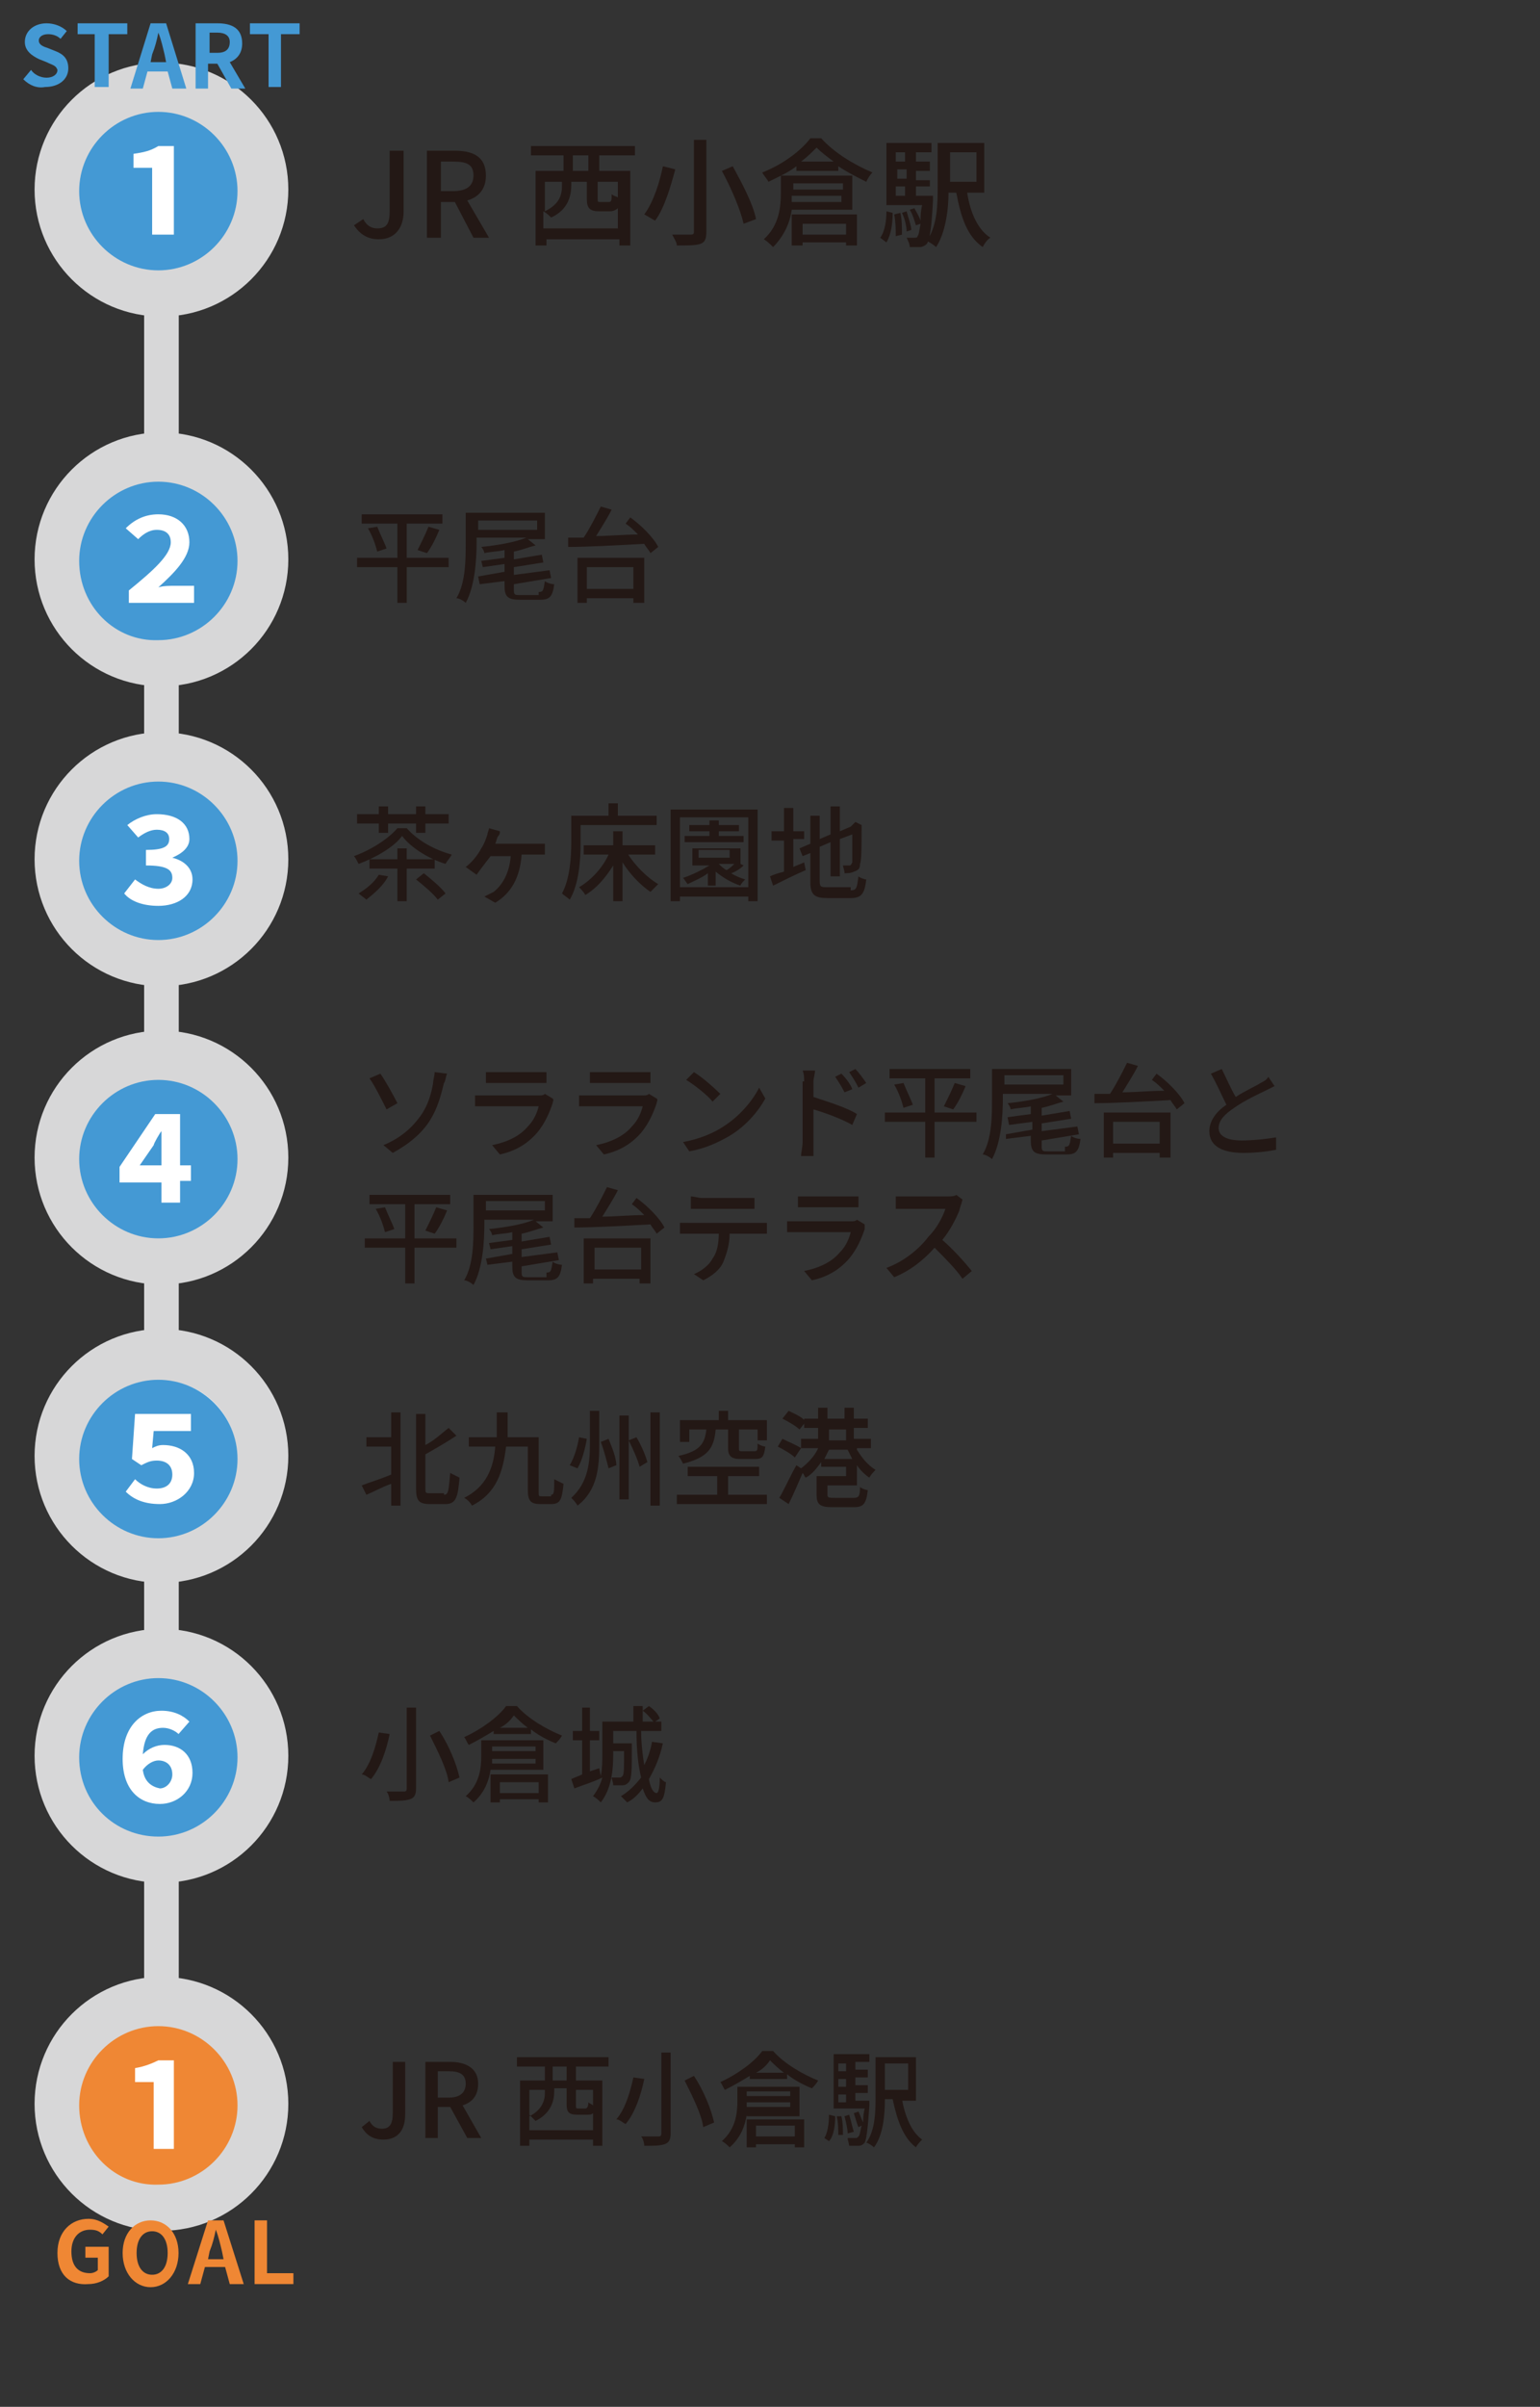 <?xml version="1.0" encoding="utf-8"?>
<!-- Generator: Adobe Illustrator 24.3.0, SVG Export Plug-In . SVG Version: 6.00 Build 0)  -->
<svg version="1.1" id="レイヤー_1" xmlns="http://www.w3.org/2000/svg" xmlns:xlink="http://www.w3.org/1999/xlink" x="0px"
	 y="0px" viewBox="0 0 99.2 154.9" style="enable-background:new 0 0 99.2 154.9;" xml:space="preserve">
<rect x="0" y="0" width="99.2" height="154.9" fill="#333333" stroke="none"/>
<style type="text/css">
	.st0{fill:#231815;}
	.st1{fill:#FFFFFF;stroke:#D7D7D8;stroke-width:2.23;stroke-linecap:round;stroke-linejoin:round;stroke-miterlimit:10;}
	.st2{fill:#FFFFFF;stroke:#D7D7D8;stroke-width:3.345;stroke-linecap:round;stroke-linejoin:round;stroke-miterlimit:10;}
	.st3{fill:#4499D4;}
	.st4{fill:#EF8734;}
</style>
<g>
	<g>
		<path class="st0" d="M26.2,53.3c0.7,0.8,1.8,1.4,2.9,1.7c-0.1,0.2-0.3,0.4-0.4,0.6c-1-0.3-2.2-1-2.8-1.8c-0.5,0.7-1.7,1.4-2.8,1.8
			c-0.1-0.2-0.2-0.4-0.3-0.5c1.1-0.4,2.2-1.1,2.8-1.8H26.2z M24.4,53H23v-0.6h1.4v-0.5H25v0.5h1.8v-0.5h0.6v0.5h1.5V53h-1.5v0.6
			h-0.6V53H25v0.6h-0.6V53z M25,56.4c-0.3,0.6-0.9,1.1-1.4,1.5c-0.1-0.1-0.4-0.3-0.5-0.4c0.5-0.3,1-0.7,1.3-1.2L25,56.4z M26.2,55.9
			V58h-0.6v-2.1h-1.8v-0.6h1.8v-0.7h0.6v0.7h1.8v0.6H26.2z M27.3,56.2c0.5,0.4,1.1,0.9,1.4,1.3l-0.5,0.4c-0.3-0.4-0.9-0.9-1.4-1.3
			L27.3,56.2z"/>
		<path class="st0" d="M32.1,53.8c-0.1,0.1-0.1,0.3-0.2,0.5h2.6c0.1,0,0.4,0,0.6,0V55c-0.2,0-0.4,0-0.6,0h-0.9
			c-0.1,1.5-0.7,2.5-1.7,3.1l-0.7-0.4c0.2-0.1,0.4-0.2,0.6-0.3c0.5-0.4,1-1.1,1.1-2.3h-1.3c-0.3,0.4-0.7,0.9-0.9,1.2L30,55.8
			c0.4-0.3,0.8-0.8,1-1.2c0.2-0.3,0.3-0.6,0.4-0.9c0-0.1,0.1-0.3,0.1-0.4l0.7,0.2C32.2,53.6,32.2,53.7,32.1,53.8z"/>
		<path class="st0" d="M37.4,54.3c0,1-0.1,2.6-0.7,3.6c-0.1-0.1-0.4-0.3-0.5-0.4c0.5-0.9,0.6-2.3,0.6-3.3v-1.7h2.4v-0.8h0.6v0.8h2.5
			v0.6h-4.9V54.3z M40.4,54.9c0.5,0.8,1.3,1.6,2,2c-0.1,0.1-0.4,0.4-0.5,0.5c-0.6-0.4-1.3-1.1-1.8-1.9V58h-0.6v-2.3
			c-0.5,0.8-1.1,1.5-1.8,1.9c-0.1-0.2-0.3-0.4-0.4-0.5c0.7-0.4,1.5-1.2,1.9-2.1h-1.6v-0.6h1.9v-0.9h0.6v0.9h2.1v0.6H40.4z"/>
		<path class="st0" d="M48.8,52.1V58h-0.6v-0.3h-4.4V58h-0.6v-5.9H48.8z M48.2,57.1v-4.5h-4.4v4.5H48.2z M47.9,55.7
			c-0.2,0.2-0.5,0.4-0.8,0.5c0.3,0.2,0.6,0.3,0.9,0.4c-0.1,0.1-0.3,0.3-0.3,0.4c-0.6-0.2-1.1-0.5-1.6-0.9V57h-0.5v-0.8
			c-0.4,0.3-0.9,0.5-1.3,0.7c-0.1-0.1-0.2-0.3-0.3-0.4c0.6-0.2,1.2-0.5,1.7-0.8h-1.1v-1.1h3.1v1L47.9,55.7z M47.9,54.2h-3.8v-0.4
			h1.6v-0.3h-1.3v-0.4h1.3v-0.3h0.6v0.3h1.3v0.4h-1.3v0.3h1.6V54.2z M45,55.2h2v-0.5h-2V55.2z M46.3,55.6c0.1,0.1,0.3,0.3,0.5,0.4
			c0.2-0.1,0.4-0.3,0.5-0.4L46.3,55.6L46.3,55.6z"/>
		<path class="st0" d="M51.1,55.8c0.2-0.1,0.5-0.2,0.7-0.3l0.1,0.5c-0.7,0.3-1.5,0.7-2.1,1l-0.2-0.6c0.2-0.1,0.5-0.2,0.9-0.3v-2
			h-0.8v-0.6h0.8v-1.5h0.6v1.5h0.7V54h-0.7V55.8z M54.8,57.3c0.4,0,0.4-0.2,0.5-0.9c0.1,0.1,0.4,0.2,0.5,0.2c-0.1,0.9-0.3,1.2-1,1.2
			h-1.5c-0.8,0-1.1-0.2-1.1-1v-1.9l-0.5,0.2l-0.2-0.5l0.7-0.3v-1.8h0.6V54l0.7-0.3v-1.8h0.6v1.6l0.7-0.3L55,53l0.1-0.1l0.4,0.2
			l0,0.1c0,1.2,0,2.2-0.1,2.4c0,0.3-0.1,0.4-0.4,0.5c-0.2,0.1-0.4,0.1-0.6,0.1c0-0.2-0.1-0.4-0.1-0.5c0.1,0,0.3,0,0.4,0
			c0.1,0,0.1,0,0.2-0.2c0-0.1,0-0.8,0-1.8l-0.8,0.3v2.4h-0.6v-2.2l-0.7,0.3v2.2c0,0.4,0.1,0.4,0.5,0.4H54.8z"/>
	</g>
</g>
<g>
	<g>
		<path class="st0" d="M25.6,71l-0.7,0.4c-0.3-0.6-0.8-1.6-1.1-2l0.7-0.3C24.8,69.5,25.4,70.6,25.6,71z M27.1,71.8
			c0.5-0.7,0.7-1.5,0.8-2.1c0-0.2,0.1-0.5,0.1-0.7l0.8,0.1c-0.1,0.2-0.1,0.5-0.2,0.6c-0.2,0.8-0.4,1.6-0.9,2.4
			c-0.5,0.8-1.3,1.5-2.4,2.1l-0.6-0.5C25.9,73.2,26.6,72.5,27.1,71.8z"/>
		<path class="st0" d="M35.6,71c-0.2,0.6-0.5,1.3-1,1.9c-0.7,0.8-1.5,1.2-2.4,1.4l-0.5-0.6c1-0.2,1.8-0.6,2.3-1.2
			c0.4-0.4,0.6-0.9,0.7-1.3h-3.4c-0.2,0-0.5,0-0.7,0v-0.7c0.3,0,0.5,0,0.7,0h3.4c0.2,0,0.3,0,0.4-0.1l0.5,0.3
			C35.7,70.8,35.6,70.9,35.6,71z M31.9,69h2.6c0.2,0,0.5,0,0.7,0v0.7c-0.2,0-0.4,0-0.7,0h-2.6c-0.2,0-0.5,0-0.6,0v-0.7
			C31.5,69,31.7,69,31.9,69z"/>
		<path class="st0" d="M42.3,71c-0.2,0.6-0.5,1.3-1,1.9c-0.7,0.8-1.5,1.2-2.4,1.4l-0.5-0.6c1-0.2,1.8-0.6,2.3-1.2
			c0.4-0.4,0.6-0.9,0.7-1.3h-3.4c-0.2,0-0.5,0-0.7,0v-0.7c0.3,0,0.5,0,0.7,0h3.4c0.2,0,0.3,0,0.4-0.1l0.5,0.3
			C42.4,70.8,42.3,70.9,42.3,71z M38.6,69h2.6c0.2,0,0.5,0,0.7,0v0.7c-0.2,0-0.4,0-0.7,0h-2.6c-0.2,0-0.5,0-0.6,0v-0.7
			C38.1,69,38.4,69,38.6,69z"/>
		<path class="st0" d="M46.6,72.5c1.1-0.7,1.9-1.7,2.3-2.5l0.4,0.7c-0.5,0.9-1.3,1.8-2.3,2.4c-0.7,0.4-1.5,0.8-2.6,1L44,73.5
			C45.1,73.3,46,72.9,46.6,72.5z M46.4,70.4l-0.5,0.5c-0.3-0.4-1.2-1.1-1.7-1.4l0.5-0.5C45.2,69.3,46,70,46.4,70.4z"/>
		<path class="st0" d="M51.8,69.6c0-0.2,0-0.5-0.1-0.7h0.8c0,0.2-0.1,0.5-0.1,0.7c0,0.2,0,0.6,0,1c0.9,0.3,2.2,0.7,2.8,1.1l-0.3,0.7
			c-0.7-0.4-1.8-0.8-2.5-1c0,0.9,0,1.8,0,2.1c0,0.2,0,0.6,0,0.9h-0.8c0-0.2,0.1-0.6,0.1-0.9V69.6z M54.9,70.1l-0.5,0.2
			c-0.2-0.4-0.4-0.7-0.6-1l0.4-0.2C54.5,69.4,54.8,69.8,54.9,70.1z M55.8,69.7L55.3,70c-0.2-0.4-0.4-0.7-0.6-1l0.4-0.2
			C55.3,69,55.6,69.4,55.8,69.7z"/>
		<path class="st0" d="M62.9,72.2h-2.7v2.3h-0.6v-2.3h-2.6v-0.6h2.6v-2.2h-2.3v-0.6h5.2v0.6h-2.3v2.2h2.7V72.2z M58.2,69.7
			c0.2,0.5,0.5,1.1,0.6,1.4l-0.6,0.2c-0.1-0.4-0.3-1-0.6-1.5L58.2,69.7z M60.8,71.2c0.2-0.4,0.5-1,0.7-1.5l0.7,0.2
			c-0.2,0.5-0.5,1.1-0.8,1.5L60.8,71.2z"/>
		<path class="st0" d="M68.6,73.8c0.3,0,0.3-0.1,0.4-0.7c0.1,0.1,0.4,0.2,0.6,0.2c-0.1,0.8-0.3,1-0.9,1h-1.3c-0.8,0-1-0.2-1-0.9
			v-0.3l-1.6,0.2L64.8,73l1.7-0.3v-0.5L65,72.4l-0.1-0.5l1.5-0.2v-0.5c-0.4,0.1-0.9,0.1-1.3,0.2c0-0.1-0.1-0.3-0.2-0.4
			c1-0.1,2.2-0.3,2.9-0.6h-3.2v0.3c0,1.1-0.1,2.8-0.7,3.9c-0.1-0.1-0.4-0.3-0.6-0.3c0.6-1,0.6-2.5,0.6-3.6v-1.9h5.1v1.7H68l0.5,0.4
			c-0.4,0.1-0.9,0.3-1.4,0.4v0.5l1.8-0.3l0.1,0.5l-1.9,0.3v0.5l2.3-0.3l0.1,0.5l-2.4,0.4v0.4c0,0.3,0.1,0.3,0.4,0.3H68.6z
			 M64.7,69.8h3.8v-0.6h-3.8V69.8z"/>
		<path class="st0" d="M74.5,69.1c0.7,0.5,1.5,1.3,1.8,1.9l-0.5,0.4c-0.1-0.2-0.3-0.4-0.4-0.6c-1.8,0.1-3.7,0.2-4.9,0.2l0-0.6l1,0
			c0.4-0.6,0.8-1.4,1.1-2l0.7,0.2c-0.3,0.6-0.7,1.2-1,1.7c0.8,0,1.8-0.1,2.7-0.1c-0.3-0.3-0.5-0.5-0.8-0.7L74.5,69.1z M71.1,71.6
			h4.3v2.9h-0.7v-0.3h-3v0.3h-0.6V71.6z M71.7,72.2v1.4h3v-1.4H71.7z"/>
		<path class="st0" d="M79.6,70.6c0.6-0.4,1.3-0.7,1.6-0.9c0.2-0.1,0.4-0.2,0.5-0.4l0.4,0.6c-0.2,0.1-0.4,0.2-0.6,0.3
			c-0.4,0.2-1.3,0.6-2,1.1c-0.6,0.4-1,0.8-1,1.3c0,0.5,0.5,0.8,1.5,0.8c0.7,0,1.6-0.1,2.2-0.2l0,0.8c-0.5,0.1-1.3,0.2-2.1,0.2
			c-1.3,0-2.2-0.4-2.2-1.4c0-0.7,0.5-1.3,1.1-1.7c-0.3-0.6-0.6-1.3-1-2l0.7-0.3C79,69.4,79.3,70.1,79.6,70.6z"/>
		<path class="st0" d="M29.4,80.3h-2.7v2.3h-0.6v-2.3h-2.6v-0.6h2.6v-2.2h-2.3v-0.6H29v0.6h-2.3v2.2h2.7V80.3z M24.8,77.7
			c0.2,0.5,0.5,1.1,0.6,1.4l-0.6,0.2c-0.1-0.4-0.3-1-0.6-1.5L24.8,77.7z M27.4,79.2c0.2-0.4,0.5-1,0.7-1.5l0.7,0.2
			c-0.2,0.5-0.5,1.1-0.8,1.5L27.4,79.2z"/>
		<path class="st0" d="M35.2,81.9c0.3,0,0.3-0.1,0.4-0.7c0.1,0.1,0.4,0.2,0.6,0.2c-0.1,0.8-0.3,1-0.9,1h-1.3c-0.8,0-1-0.2-1-0.9
			v-0.3l-1.6,0.2L31.3,81l1.7-0.3v-0.5l-1.4,0.2L31.5,80l1.5-0.2v-0.5c-0.4,0.1-0.9,0.1-1.3,0.2c0-0.1-0.1-0.3-0.2-0.4
			c1-0.1,2.2-0.3,2.9-0.6h-3.2v0.3c0,1.1-0.1,2.8-0.7,3.9c-0.1-0.1-0.4-0.3-0.6-0.3c0.6-1,0.6-2.5,0.6-3.6v-1.9h5.1v1.7h-1.1
			l0.5,0.4c-0.4,0.1-0.9,0.3-1.4,0.4v0.5l1.8-0.3l0.1,0.5l-1.9,0.3v0.5l2.3-0.3l0.1,0.5l-2.4,0.4v0.4c0,0.3,0.1,0.3,0.4,0.3H35.2z
			 M31.3,77.9h3.8v-0.6h-3.8V77.9z"/>
		<path class="st0" d="M41,77.1c0.7,0.5,1.5,1.3,1.8,1.9l-0.5,0.4c-0.1-0.2-0.3-0.4-0.4-0.6c-1.8,0.1-3.7,0.2-4.9,0.2l0-0.6l1,0
			c0.4-0.6,0.8-1.4,1.1-2l0.7,0.2c-0.3,0.6-0.7,1.2-1,1.7c0.8,0,1.8-0.1,2.7-0.1c-0.3-0.3-0.5-0.5-0.8-0.7L41,77.1z M37.6,79.7h4.3
			v2.9h-0.7v-0.3h-3v0.3h-0.6V79.7z M38.3,80.3v1.4h3v-1.4H38.3z"/>
		<path class="st0" d="M44.4,78.7h4.4c0.1,0,0.4,0,0.6,0v0.7c-0.2,0-0.4,0-0.6,0H47c0,0.7-0.2,1.3-0.4,1.8c-0.2,0.5-0.7,0.9-1.3,1.2
			L44.7,82c0.5-0.2,1-0.6,1.2-1c0.3-0.4,0.4-1,0.4-1.6h-1.9c-0.2,0-0.4,0-0.6,0v-0.7C43.9,78.7,44.2,78.7,44.4,78.7z M45.2,77.1h2.7
			c0.2,0,0.5,0,0.7,0v0.7c-0.2,0-0.5,0-0.7,0h-2.7c-0.2,0-0.5,0-0.7,0V77C44.7,77,45,77.1,45.2,77.1z"/>
		<path class="st0" d="M55.7,79.1c-0.2,0.6-0.5,1.3-1,1.9c-0.7,0.8-1.5,1.2-2.4,1.4l-0.5-0.6c1-0.2,1.8-0.6,2.3-1.2
			c0.4-0.4,0.6-0.9,0.7-1.3h-3.4c-0.2,0-0.5,0-0.7,0v-0.7c0.3,0,0.5,0,0.7,0h3.4c0.2,0,0.3,0,0.4-0.1l0.5,0.3
			C55.7,78.9,55.7,79,55.7,79.1z M52,77h2.6c0.2,0,0.5,0,0.7,0v0.7c-0.2,0-0.4,0-0.7,0H52c-0.2,0-0.5,0-0.6,0V77
			C51.5,77,51.8,77,52,77z"/>
		<path class="st0" d="M61.8,77.9c-0.2,0.5-0.6,1.3-1.1,1.9c0.7,0.6,1.5,1.5,1.9,2L62,82.3c-0.4-0.6-1.1-1.3-1.8-2
			c-0.7,0.8-1.6,1.5-2.6,1.9l-0.5-0.6c1.1-0.4,2.1-1.2,2.7-2c0.5-0.5,0.9-1.2,1.1-1.8h-2.5c-0.3,0-0.6,0-0.7,0v-0.8
			c0.1,0,0.5,0,0.7,0H61c0.2,0,0.5,0,0.6-0.1l0.4,0.3C61.9,77.6,61.8,77.8,61.8,77.9z"/>
	</g>
</g>
<path class="st1" d="M10.4,18.7c0,1.1,0,116.7,0,116.7"/>
<g>
	<g>
		<path class="st0" d="M22.8,14.5l0.6-0.4c0.2,0.4,0.5,0.6,0.9,0.6c0.6,0,0.8-0.3,0.8-1.1V9.7h0.9v3.9c0,1-0.5,1.8-1.6,1.8
			C23.7,15.4,23.2,15.1,22.8,14.5z"/>
		<path class="st0" d="M27.5,9.7h1.8c1.2,0,2,0.4,2,1.6c0,0.9-0.5,1.4-1.2,1.6l1.4,2.4h-1L29.3,13h-0.9v2.3h-0.9V9.7z M29.2,12.3
			c0.8,0,1.3-0.3,1.3-1c0-0.7-0.4-0.9-1.3-0.9h-0.8v1.9H29.2z"/>
		<path class="st0" d="M38.6,10v1h2v4.8h-0.7v-0.4h-4.7v0.4h-0.7V11h1.8v-1h-2.1V9.4h6.7V10H38.6z M39.8,14.7v-1.3
			c-0.1,0.1-0.3,0.2-0.5,0.2h-0.7c-0.6,0-0.8-0.2-0.8-0.8v-1.1h-1v0.2c0,0.7-0.2,1.6-1.3,2.1c-0.1-0.1-0.3-0.3-0.5-0.4v1.1H39.8z
			 M35.1,11.7v1.9c1-0.5,1.1-1.1,1.1-1.7v-0.2H35.1z M37.9,10h-1v1h1V10z M39.8,11.7h-1.3v1.1c0,0.2,0,0.2,0.2,0.2h0.5
			c0.2,0,0.2-0.1,0.2-0.5c0.1,0.1,0.2,0.1,0.4,0.2V11.7z"/>
		<path class="st0" d="M43.5,10.9c-0.3,1.1-0.7,2.5-1.3,3.3c-0.2-0.1-0.5-0.3-0.7-0.4c0.6-0.8,1-2.1,1.2-3.1L43.5,10.9z M45.5,9v5.9
			c0,0.5-0.1,0.7-0.4,0.8c-0.3,0.1-0.8,0.1-1.5,0.1c0-0.2-0.2-0.5-0.3-0.7c0.5,0,1.1,0,1.2,0c0.2,0,0.2-0.1,0.2-0.2V9H45.5z
			 M47.2,10.7c0.6,1.1,1.3,2.4,1.5,3.4l-0.8,0.3c-0.2-0.9-0.8-2.3-1.4-3.4L47.2,10.7z"/>
		<path class="st0" d="M52.9,8.9c0.8,0.9,2.1,1.7,3.3,2.2c-0.2,0.2-0.3,0.4-0.4,0.6c-0.6-0.3-1.2-0.6-1.8-1v0.3h-2.7v-0.3
			c-0.5,0.4-1.2,0.7-1.8,1c-0.1-0.2-0.3-0.4-0.4-0.6c1.3-0.5,2.5-1.4,3.1-2.2H52.9z M51,13.5c-0.1,0.8-0.5,1.7-1.2,2.4
			c-0.1-0.1-0.4-0.4-0.6-0.5c1-0.9,1.1-2.1,1.1-3v-1.1h4.6v2.2H51z M51,13.8h4.2v2h-0.7v-0.2h-2.8v0.2H51V13.8z M54.2,13v-0.4h-3.2
			c0,0.1,0,0.3,0,0.4H54.2z M51.1,11.8v0.4h3.2v-0.4H51.1z M53.7,10.4c-0.4-0.3-0.8-0.6-1.1-0.9c-0.3,0.3-0.6,0.6-1,0.9H53.7z
			 M51.7,14.4v0.7h2.8v-0.7H51.7z"/>
		<path class="st0" d="M56.7,15.3c0.3-0.4,0.4-1.1,0.4-1.7l0.4,0.1c0,0.7-0.1,1.4-0.4,1.9L56.7,15.3z M60.1,12.6c0,0,0,0.2,0,0.3
			c-0.1,1.8-0.2,2.5-0.4,2.8c-0.1,0.1-0.3,0.2-0.4,0.2c-0.2,0-0.4,0-0.7,0c0-0.2-0.1-0.4-0.2-0.6c0.2,0,0.4,0,0.5,0
			c0.1,0,0.2,0,0.2-0.1c0.1-0.1,0.1-0.3,0.2-0.8l-0.3,0.1c-0.1-0.3-0.2-0.7-0.4-1l0.3-0.1c0.1,0.2,0.3,0.5,0.4,0.8
			c0-0.3,0-0.6,0.1-1h-2.3v-4H60v0.6h-1v0.6h0.9v0.6h-0.9v0.6h0.9V12h-0.9v0.6H60.1z M58,13.7c0.1,0.4,0.1,1,0.1,1.4l-0.4,0.1
			c0-0.4,0-0.9-0.1-1.4L58,13.7z M57.7,9.8v0.6h0.6V9.8H57.7z M58.4,10.9h-0.6v0.6h0.6V10.9z M57.7,12.6h0.6V12h-0.6V12.6z
			 M58.4,14.9c0-0.3-0.1-0.8-0.3-1.2l0.3-0.1c0.1,0.4,0.3,0.9,0.3,1.2L58.4,14.9z M62.3,12.4c0.2,1.3,0.7,2.4,1.5,2.9
			c-0.2,0.1-0.4,0.4-0.5,0.6c-1-0.7-1.4-1.9-1.7-3.5h-0.5c0,1.1-0.2,2.6-0.8,3.5c-0.1-0.1-0.4-0.3-0.6-0.4c0.7-1,0.7-2.4,0.7-3.5
			V9.2h3v3.2H62.3z M61.2,9.8v1.9h1.7V9.8H61.2z"/>
	</g>
</g>
<circle class="st2" cx="10.4" cy="12.2" r="6.5"/>
<g>
	<g>
		<path class="st3" d="M5.1,12.3c0-2.8,2.3-5.1,5.1-5.1s5.1,2.3,5.1,5.1c0,2.8-2.3,5.1-5.1,5.1C7.4,17.4,5.1,15.1,5.1,12.3z
			 M11.2,15.1V9.4h-1C9.7,9.7,9.3,9.8,8.6,9.9v0.9h1.2v4.3H11.2z"/>
	</g>
</g>
<g>
	<g>
		<path class="st0" d="M28.9,36.5h-2.7v2.3h-0.6v-2.3H23v-0.6h2.6v-2.2h-2.3v-0.6h5.2v0.6h-2.3v2.2h2.7V36.5z M24.3,33.9
			c0.2,0.5,0.5,1.1,0.6,1.4l-0.6,0.2c-0.1-0.4-0.3-1-0.6-1.5L24.3,33.9z M26.9,35.4c0.2-0.4,0.5-1,0.7-1.5l0.7,0.2
			c-0.2,0.5-0.5,1.1-0.8,1.5L26.9,35.4z"/>
		<path class="st0" d="M34.7,38.1c0.3,0,0.3-0.1,0.4-0.7c0.1,0.1,0.4,0.2,0.6,0.2c-0.1,0.8-0.3,1-0.9,1h-1.3c-0.8,0-1-0.2-1-0.9
			v-0.3l-1.6,0.2l-0.1-0.5l1.7-0.3v-0.5l-1.4,0.2L31,36.1l1.5-0.2v-0.5c-0.4,0.1-0.9,0.1-1.3,0.2c0-0.1-0.1-0.3-0.2-0.4
			c1-0.1,2.2-0.3,2.9-0.6h-3.2v0.3c0,1.1-0.1,2.8-0.7,3.9c-0.1-0.1-0.4-0.3-0.6-0.3c0.6-1,0.6-2.5,0.6-3.6v-1.9h5.1v1.7h-1.1
			l0.5,0.4c-0.4,0.1-0.9,0.3-1.4,0.4v0.5l1.8-0.3l0.1,0.5l-1.9,0.3v0.5l2.3-0.3l0.1,0.5l-2.4,0.4v0.4c0,0.3,0.1,0.3,0.4,0.3H34.7z
			 M30.8,34.1h3.8v-0.6h-3.8V34.1z"/>
		<path class="st0" d="M40.6,33.3c0.7,0.5,1.5,1.3,1.8,1.9l-0.5,0.4c-0.1-0.2-0.3-0.4-0.4-0.6c-1.8,0.1-3.7,0.2-4.9,0.2l0-0.6l1,0
			c0.4-0.6,0.8-1.4,1.1-2l0.7,0.2c-0.3,0.6-0.7,1.2-1,1.7c0.8,0,1.8-0.1,2.7-0.1c-0.3-0.3-0.5-0.5-0.8-0.7L40.6,33.3z M37.2,35.9
			h4.3v2.9h-0.7v-0.3h-3v0.3h-0.6V35.9z M37.8,36.5v1.4h3v-1.4H37.8z"/>
	</g>
</g>
<circle class="st2" cx="10.4" cy="36" r="6.5"/>
<g>
	<g>
		<path class="st3" d="M5.1,36.1c0-2.8,2.3-5.1,5.1-5.1s5.1,2.3,5.1,5.1c0,2.8-2.3,5.1-5.1,5.1C7.4,41.3,5.1,39,5.1,36.1z
			 M12.5,38.9v-1.2h-1.2c-0.3,0-0.8,0-1.1,0.1c1-0.9,2-1.9,2-2.9c0-1.1-0.8-1.8-2-1.8c-0.8,0-1.5,0.3-2.1,0.9l0.8,0.7
			c0.3-0.3,0.7-0.6,1.2-0.6c0.6,0,0.9,0.3,0.9,0.8c0,0.8-1.1,1.8-2.7,3.1v0.8H12.5z"/>
	</g>
</g>
<circle class="st2" cx="10.4" cy="55.3" r="6.5"/>
<g>
	<g>
		<path class="st3" d="M5.1,55.4c0-2.8,2.3-5.1,5.1-5.1s5.1,2.3,5.1,5.1c0,2.8-2.3,5.1-5.1,5.1C7.4,60.5,5.1,58.2,5.1,55.4z
			 M12.4,56.6c0-0.7-0.5-1.2-1.3-1.4v0c0.7-0.3,1.1-0.7,1.1-1.2c0-1-0.8-1.6-2.1-1.6c-0.7,0-1.4,0.3-1.9,0.7l0.7,0.8
			c0.4-0.3,0.8-0.5,1.2-0.5c0.5,0,0.8,0.2,0.8,0.6c0,0.5-0.4,0.7-1.5,0.7v1c1.4,0,1.7,0.3,1.7,0.8c0,0.4-0.4,0.7-0.9,0.7
			c-0.6,0-1.1-0.3-1.5-0.6L8,57.5c0.4,0.5,1.2,0.8,2.2,0.8C11.4,58.3,12.4,57.7,12.4,56.6z"/>
	</g>
</g>
<circle class="st2" cx="10.4" cy="74.5" r="6.5"/>
<g>
	<g>
		<path class="st3" d="M5.1,74.6c0-2.8,2.3-5.1,5.1-5.1s5.1,2.3,5.1,5.1c0,2.8-2.3,5.1-5.1,5.1C7.4,79.7,5.1,77.4,5.1,74.6z
			 M11.6,77.4V76h0.7v-1h-0.7v-3.3H10l-2.3,3.4v1h2.7v1.3H11.6z M9.9,73.7c0-0.1,0.4-0.8,0.5-0.9h0c0,0.4,0,0.9,0,1.3V75H9L9.9,73.7
			z"/>
	</g>
</g>
<g>
	<g>
		<path class="st0" d="M25.1,111.6c-0.2,1-0.6,2.2-1.2,2.9c-0.2-0.1-0.4-0.3-0.6-0.3c0.6-0.7,0.9-1.8,1.1-2.7L25.1,111.6z
			 M26.8,109.9v5.2c0,0.4-0.1,0.6-0.4,0.7c-0.3,0.1-0.7,0.1-1.3,0.1c0-0.2-0.1-0.5-0.2-0.6c0.5,0,0.9,0,1.1,0c0.1,0,0.2,0,0.2-0.2
			v-5.2H26.8z M28.3,111.4c0.6,0.9,1.1,2.1,1.3,3l-0.7,0.3c-0.1-0.8-0.7-2-1.2-3L28.3,111.4z"/>
		<path class="st0" d="M33.3,109.8c0.7,0.8,1.9,1.5,2.9,1.9c-0.1,0.2-0.3,0.4-0.4,0.5c-0.5-0.2-1.1-0.5-1.6-0.9v0.3h-2.4v-0.2
			c-0.5,0.3-1,0.6-1.6,0.9c-0.1-0.1-0.2-0.4-0.3-0.5c1.1-0.5,2.2-1.3,2.7-2H33.3z M31.6,113.9c-0.1,0.7-0.4,1.5-1.1,2.1
			c-0.1-0.1-0.3-0.3-0.5-0.4c0.9-0.8,1-1.8,1-2.6V112h4v1.9H31.6z M31.6,114.2h3.7v1.8h-0.6v-0.2h-2.5v0.2h-0.6V114.2z M34.5,113.5
			v-0.3h-2.8c0,0.1,0,0.2,0,0.3H34.5z M31.7,112.4v0.3h2.8v-0.3H31.7z M34,111.2c-0.4-0.3-0.7-0.6-0.9-0.8c-0.2,0.3-0.5,0.6-0.9,0.8
			H34z M32.2,114.7v0.7h2.5v-0.7H32.2z"/>
		<path class="st0" d="M42.7,112.2c-0.2,0.9-0.5,1.6-0.9,2.3c0.1,0.6,0.3,0.9,0.5,0.9c0.1,0,0.2-0.3,0.2-1c0.1,0.1,0.3,0.3,0.4,0.3
			c-0.1,1-0.2,1.3-0.7,1.3c-0.4,0-0.6-0.3-0.8-0.9c-0.3,0.4-0.6,0.7-1,0.9c-0.1-0.1-0.3-0.3-0.4-0.4c0.5-0.3,0.9-0.7,1.3-1.2
			c-0.2-0.8-0.3-1.8-0.3-3h-1.5v0.8h1.2c0,0,0,0.2,0,0.2c0,1.5,0,2.1-0.2,2.3c-0.1,0.1-0.2,0.2-0.4,0.2c-0.1,0-0.4,0-0.6,0
			c0-0.2-0.1-0.4-0.1-0.5c0.2,0,0.4,0,0.5,0c0.1,0,0.1,0,0.2-0.1c0.1-0.1,0.1-0.5,0.1-1.6h-0.7v0.2c0,1-0.1,2.2-0.8,3.1
			c-0.1-0.1-0.3-0.3-0.5-0.4c0.3-0.4,0.5-0.8,0.6-1.2c-0.6,0.3-1.3,0.5-1.8,0.7l-0.2-0.6c0.2-0.1,0.5-0.2,0.7-0.3V112h-0.6v-0.6h0.6
			v-1.5H38v1.5h0.6v0.6H38v2l0.6-0.2l0.1,0.5c0.1-0.5,0.1-1,0.1-1.4v-2.1h2c0-0.3,0-0.7,0-1h0.6c0,0.3,0,0.7,0,1h0.7
			c-0.2-0.2-0.4-0.5-0.7-0.7l0.4-0.3c0.3,0.2,0.6,0.5,0.7,0.8l-0.3,0.2h0.4v0.6h-1.3c0,0.8,0.1,1.6,0.2,2.2c0.2-0.4,0.4-0.9,0.5-1.5
			L42.7,112.2z"/>
	</g>
</g>
<circle class="st2" cx="10.4" cy="93.7" r="6.5"/>
<g>
	<g>
		<path class="st3" d="M5.1,93.9c0-2.8,2.3-5.1,5.1-5.1s5.1,2.3,5.1,5.1c0,2.8-2.3,5.1-5.1,5.1C7.4,99,5.1,96.7,5.1,93.9z
			 M12.5,94.8c0-1.2-0.9-1.8-2-1.8c-0.3,0-0.5,0.1-0.7,0.2l0.1-1.1h2.4V91H8.7l-0.2,2.9l0.6,0.4c0.4-0.2,0.6-0.3,1-0.3
			c0.6,0,1,0.3,1,0.9c0,0.6-0.4,0.9-1,0.9c-0.6,0-1.1-0.3-1.4-0.6L8.1,96c0.5,0.5,1.2,0.8,2.2,0.8C11.4,96.8,12.5,96,12.5,94.8z"/>
	</g>
</g>
<g>
	<g>
		<path class="st0" d="M25.2,90.9h0.6v6h-0.6v-1.4c-0.6,0.2-1.1,0.5-1.6,0.7l-0.3-0.6c0.5-0.2,1.2-0.4,1.9-0.7v-1.8h-1.6v-0.6h1.6
			V90.9z M28.6,96.2c0.3,0,0.3-0.3,0.4-1.4c0.2,0.1,0.4,0.2,0.6,0.3c-0.1,1.2-0.2,1.7-0.9,1.7h-1c-0.7,0-0.9-0.2-0.9-1v-4.8h0.6V93
			c0.6-0.3,1.1-0.8,1.5-1.1l0.5,0.5c-0.6,0.4-1.3,0.8-2,1.2v2.1c0,0.4,0,0.4,0.3,0.4H28.6z"/>
		<path class="st0" d="M35.5,96.2c0.2,0,0.2-0.2,0.2-1c0.2,0.1,0.4,0.2,0.6,0.3c-0.1,1-0.2,1.3-0.8,1.3h-0.7c-0.6,0-0.8-0.2-0.8-0.9
			v-2.8h-1.4c-0.2,1.6-0.6,3-2.2,3.8c-0.1-0.2-0.3-0.4-0.5-0.5c1.4-0.7,1.9-1.9,2-3.3h-1.7v-0.6H32c0-0.5,0-1,0-1.6h0.7
			c0,0.5,0,1.1,0,1.6h2V96c0,0.3,0,0.3,0.2,0.3H35.5z"/>
		<path class="st0" d="M37.8,92.6c-0.1,0.6-0.3,1.4-0.6,1.9l-0.5-0.2c0.3-0.5,0.5-1.2,0.6-1.8L37.8,92.6z M38.6,90.9V93
			c0,1.4-0.1,2.9-1.4,3.9c-0.1-0.2-0.3-0.4-0.4-0.5c1.1-1,1.2-2.3,1.2-3.5v-2.1H38.6z M39.2,92.6c0.2,0.5,0.5,1.2,0.5,1.7l-0.5,0.2
			c-0.1-0.4-0.3-1.2-0.5-1.7L39.2,92.6z M40.5,91.1v5.4h-0.6v-5.4H40.5z M41,92.5c0.3,0.5,0.6,1.2,0.7,1.6l-0.5,0.3
			c-0.1-0.4-0.4-1.1-0.7-1.7L41,92.5z M42.5,90.9v6h-0.6v-6H42.5z"/>
		<path class="st0" d="M49.4,96.2v0.6h-5.8v-0.6h2.6V95h-1.9v-0.6h4.6V95h-2v1.2H49.4z M46.1,92c-0.1,1.2-0.5,1.8-2.1,2.2
			c-0.1-0.2-0.2-0.4-0.3-0.5c1.4-0.3,1.7-0.8,1.8-1.7h-1.1v0.8h-0.6v-1.4h2.5v-0.6h0.6v0.6h2.5v1.3h-0.6V92h-1.2v1.2
			c0,0.2,0,0.2,0.3,0.2h0.7c0.2,0,0.2-0.1,0.2-0.5c0.1,0.1,0.4,0.2,0.5,0.2c-0.1,0.7-0.2,0.8-0.7,0.8h-0.9c-0.6,0-0.8-0.2-0.8-0.7
			V92H46.1z"/>
		<path class="st0" d="M51.2,93.8c-0.2-0.2-0.7-0.5-1.1-0.7l0.3-0.5c0.4,0.2,0.9,0.4,1.2,0.6L51.2,93.8z M55.2,93.3
			c0.3,0.5,0.7,1,1.2,1.3c-0.1,0.1-0.3,0.3-0.4,0.5c-0.3-0.2-0.6-0.5-0.8-0.8v1.3h-1.9v0.6c0,0.2,0.1,0.2,0.5,0.2H55
			c0.3,0,0.4-0.1,0.4-0.7c0.1,0.1,0.4,0.2,0.5,0.2c-0.1,0.9-0.3,1.1-0.9,1.1h-1.4c-0.8,0-1-0.2-1-0.8V95h1.9v-0.6h-1.6v-0.3
			c-0.3,0.4-0.6,0.8-1,1c-0.1-0.1-0.1-0.2-0.2-0.3c-0.3,0.7-0.6,1.4-0.9,2l-0.6-0.4c0.3-0.5,0.7-1.4,1.1-2.1l0.3,0.2
			c0.4-0.3,0.9-0.8,1.1-1.3h-1.1v-0.6h1.1v-0.7h-0.9v-0.6h0.9v-0.7h0.6v0.7h1.1v-0.7h0.6v0.7h0.9v0.6h-0.9v0.7h1.1v0.6H55.2z
			 M51.5,92c-0.2-0.2-0.7-0.5-1.1-0.7l0.4-0.5c0.4,0.2,0.9,0.4,1.1,0.7L51.5,92z M54.9,93.9c-0.1-0.2-0.2-0.4-0.3-0.6h-1.2
			c-0.1,0.2-0.2,0.4-0.3,0.6H54.9z M53.4,92.7h1.1v-0.7h-1.1V92.7z"/>
	</g>
</g>
<circle class="st2" cx="10.4" cy="113" r="6.5"/>
<g>
	<g>
		<path class="st3" d="M5.1,113.1c0-2.8,2.3-5.1,5.1-5.1s5.1,2.3,5.1,5.1c0,2.8-2.3,5.1-5.1,5.1C7.4,118.2,5.1,116,5.1,113.1z
			 M12.4,114.1c0-1.2-0.8-1.8-1.8-1.8c-0.5,0-1,0.2-1.4,0.6c0.1-1.3,0.6-1.7,1.3-1.7c0.4,0,0.8,0.2,1,0.4l0.7-0.8
			c-0.4-0.4-1-0.7-1.8-0.7c-1.3,0-2.5,1-2.5,3.1c0,2,1.1,2.9,2.4,2.9C11.4,116.1,12.4,115.3,12.4,114.1z M9.2,113.9
			c0.3-0.4,0.7-0.6,1-0.6c0.5,0,0.9,0.3,0.9,0.9c0,0.5-0.4,0.9-0.8,0.9C9.8,115,9.3,114.7,9.2,113.9z"/>
	</g>
</g>
<g>
	<g>
		<path class="st0" d="M23.3,136.9l0.5-0.4c0.2,0.4,0.5,0.5,0.8,0.5c0.5,0,0.7-0.3,0.7-1v-3.3h0.8v3.4c0,0.9-0.4,1.6-1.4,1.6
			C24,137.7,23.6,137.4,23.3,136.9z"/>
		<path class="st0" d="M27.4,132.7H29c1,0,1.8,0.4,1.8,1.4c0,0.8-0.4,1.2-1,1.4l1.2,2.1h-0.9l-1.1-2h-0.8v2h-0.8V132.7z M28.9,135
			c0.7,0,1.1-0.3,1.1-0.9s-0.4-0.8-1.1-0.8h-0.7v1.7H28.9z"/>
		<path class="st0" d="M37.1,133v0.9h1.7v4.2h-0.6v-0.4h-4.1v0.4h-0.6v-4.2h1.6V133h-1.8v-0.6h5.9v0.6H37.1z M38.2,137.2V136
			c-0.1,0.1-0.2,0.1-0.4,0.1h-0.6c-0.6,0-0.7-0.2-0.7-0.7v-1h-0.8v0.2c0,0.6-0.2,1.4-1.2,1.9c-0.1-0.1-0.3-0.3-0.4-0.4v1H38.2z
			 M34.1,134.5v1.7c0.8-0.4,1-1,1-1.5v-0.2H34.1z M36.5,133h-0.9v0.9h0.9V133z M38.2,134.5h-1.1v1c0,0.2,0,0.2,0.2,0.2h0.4
			c0.1,0,0.2-0.1,0.2-0.4c0.1,0.1,0.2,0.1,0.3,0.2V134.5z"/>
		<path class="st0" d="M41.5,133.8c-0.2,1-0.6,2.2-1.2,2.9c-0.2-0.1-0.4-0.3-0.6-0.3c0.6-0.7,0.9-1.8,1.1-2.7L41.5,133.8z
			 M43.2,132.1v5.2c0,0.4-0.1,0.6-0.4,0.7c-0.3,0.1-0.7,0.1-1.3,0.1c0-0.2-0.1-0.5-0.2-0.6c0.5,0,0.9,0,1.1,0c0.1,0,0.2,0,0.2-0.2
			v-5.2H43.2z M44.7,133.6c0.6,0.9,1.1,2.1,1.3,3l-0.7,0.3c-0.1-0.8-0.7-2-1.2-3L44.7,133.6z"/>
		<path class="st0" d="M49.8,132c0.7,0.8,1.9,1.5,2.9,1.9c-0.1,0.2-0.3,0.4-0.4,0.5c-0.5-0.2-1.1-0.5-1.6-0.9v0.3h-2.4v-0.2
			c-0.5,0.3-1,0.6-1.6,0.9c-0.1-0.1-0.2-0.4-0.3-0.5c1.1-0.5,2.2-1.3,2.7-2H49.8z M48.1,136.1c-0.1,0.7-0.4,1.5-1.1,2.1
			c-0.1-0.1-0.3-0.3-0.5-0.4c0.9-0.8,1-1.8,1-2.6v-0.9h4v1.9H48.1z M48.1,136.4h3.7v1.8h-0.6V138h-2.5v0.2h-0.6V136.4z M50.9,135.6
			v-0.3h-2.8c0,0.1,0,0.2,0,0.3H50.9z M48.1,134.6v0.3h2.8v-0.3H48.1z M50.5,133.4c-0.4-0.3-0.7-0.6-0.9-0.8
			c-0.2,0.3-0.5,0.6-0.9,0.8H50.5z M48.7,136.8v0.7h2.5v-0.7H48.7z"/>
		<path class="st0" d="M53.1,137.6c0.2-0.3,0.3-0.9,0.3-1.5l0.4,0.1c0,0.6-0.1,1.3-0.4,1.6L53.1,137.6z M56,135.3c0,0,0,0.2,0,0.2
			c-0.1,1.6-0.2,2.2-0.3,2.4c-0.1,0.1-0.2,0.2-0.4,0.2c-0.1,0-0.4,0-0.6,0c0-0.1-0.1-0.4-0.1-0.5c0.2,0,0.4,0,0.5,0
			c0.1,0,0.1,0,0.2-0.1c0.1-0.1,0.1-0.3,0.2-0.7l-0.2,0.1c-0.1-0.2-0.2-0.6-0.3-0.9l0.3-0.1c0.1,0.2,0.2,0.5,0.3,0.7
			c0-0.2,0-0.5,0.1-0.9h-2v-3.5H56v0.5h-0.9v0.5h0.8v0.5h-0.8v0.5h0.8v0.5h-0.8v0.5H56z M54.2,136.2c0.1,0.4,0.1,0.9,0.1,1.2l-0.3,0
			c0-0.3,0-0.8-0.1-1.2L54.2,136.2z M54,132.8v0.5h0.5v-0.5H54z M54.5,133.8H54v0.5h0.5V133.8z M54,135.3h0.5v-0.5H54V135.3z
			 M54.6,137.3c0-0.3-0.1-0.7-0.2-1.1l0.3-0.1c0.1,0.3,0.2,0.8,0.3,1.1L54.6,137.3z M58.1,135.1c0.2,1.1,0.6,2.1,1.3,2.6
			c-0.1,0.1-0.3,0.3-0.4,0.5c-0.8-0.6-1.2-1.7-1.5-3.1H57c0,1-0.1,2.3-0.7,3.1c-0.1-0.1-0.4-0.3-0.5-0.3c0.6-0.8,0.6-2.1,0.6-3v-2.5
			h2.6v2.8H58.1z M57,132.8v1.7h1.5v-1.7H57z"/>
	</g>
</g>
<g>
	<g>
		<path class="st3" d="M1.5,5.1l0.5-0.6C2.2,4.8,2.6,5,3,5c0.4,0,0.7-0.2,0.7-0.5C3.6,4.2,3.4,4.2,3,4L2.5,3.8
			C2.1,3.6,1.6,3.3,1.6,2.7c0-0.7,0.6-1.2,1.4-1.2c0.5,0,1,0.2,1.3,0.5L3.9,2.5C3.7,2.3,3.4,2.2,3.1,2.2c-0.4,0-0.6,0.2-0.6,0.4
			c0,0.3,0.3,0.4,0.6,0.5l0.5,0.2c0.5,0.2,0.8,0.5,0.8,1.1c0,0.7-0.6,1.2-1.5,1.2C2.4,5.7,1.9,5.5,1.5,5.1z"/>
		<path class="st3" d="M6.1,2.2H5V1.5h3.2v0.7H7v3.4H6.1V2.2z"/>
		<path class="st3" d="M9.7,1.5h1L12,5.7h-0.9l-0.3-1.1H9.5L9.2,5.7H8.4L9.7,1.5z M9.7,4h1l-0.1-0.5c-0.1-0.4-0.2-0.9-0.4-1.4h0
			c-0.1,0.5-0.2,0.9-0.4,1.4L9.7,4z"/>
		<path class="st3" d="M12.6,1.5H14c0.9,0,1.6,0.3,1.6,1.3c0,0.6-0.3,1-0.8,1.2l1,1.7h-0.9L14,4.1h-0.6v1.6h-0.8V1.5z M14,3.4
			c0.5,0,0.8-0.2,0.8-0.7c0-0.4-0.3-0.6-0.8-0.6h-0.5v1.3H14z"/>
		<path class="st3" d="M17.3,2.2h-1.2V1.5h3.2v0.7h-1.2v3.4h-0.8V2.2z"/>
	</g>
</g>
<circle class="st2" cx="10.4" cy="135.4" r="6.5"/>
<g>
	<g>
		<path class="st4" d="M5.1,135.5c0-2.8,2.3-5.1,5.1-5.1s5.1,2.3,5.1,5.1c0,2.8-2.3,5.1-5.1,5.1C7.4,140.7,5.1,138.4,5.1,135.5z
			 M11.2,138.3v-5.7h-1c-0.4,0.2-0.9,0.4-1.5,0.5v0.9h1.2v4.3H11.2z"/>
	</g>
</g>
<g>
	<g>
		<path class="st4" d="M3.7,145c0-1.4,0.9-2.2,2-2.2c0.6,0,1,0.3,1.3,0.5l-0.4,0.5c-0.2-0.2-0.4-0.3-0.8-0.3c-0.7,0-1.2,0.5-1.2,1.4
			c0,0.9,0.4,1.4,1.2,1.4c0.2,0,0.4-0.1,0.5-0.2v-0.8H5.5v-0.7H7v1.9c-0.3,0.3-0.8,0.5-1.3,0.5C4.5,147.1,3.7,146.4,3.7,145z"/>
		<path class="st4" d="M7.9,145c0-1.3,0.8-2.1,1.8-2.1s1.8,0.8,1.8,2.1s-0.8,2.2-1.8,2.2S7.9,146.3,7.9,145z M10.8,145
			c0-0.9-0.4-1.4-1-1.4c-0.6,0-1,0.5-1,1.4c0,0.9,0.4,1.4,1,1.4C10.4,146.4,10.8,145.9,10.8,145z"/>
		<path class="st4" d="M13.4,142.9h1l1.3,4.1h-0.9l-0.3-1.1h-1.3l-0.3,1.1h-0.8L13.4,142.9z M13.4,145.4h1l-0.1-0.5
			c-0.1-0.4-0.2-0.9-0.4-1.4h0c-0.1,0.5-0.2,0.9-0.4,1.4L13.4,145.4z"/>
		<path class="st4" d="M16.4,142.9h0.8v3.4h1.7v0.7h-2.5V142.9z"/>
	</g>
</g>
</svg>

